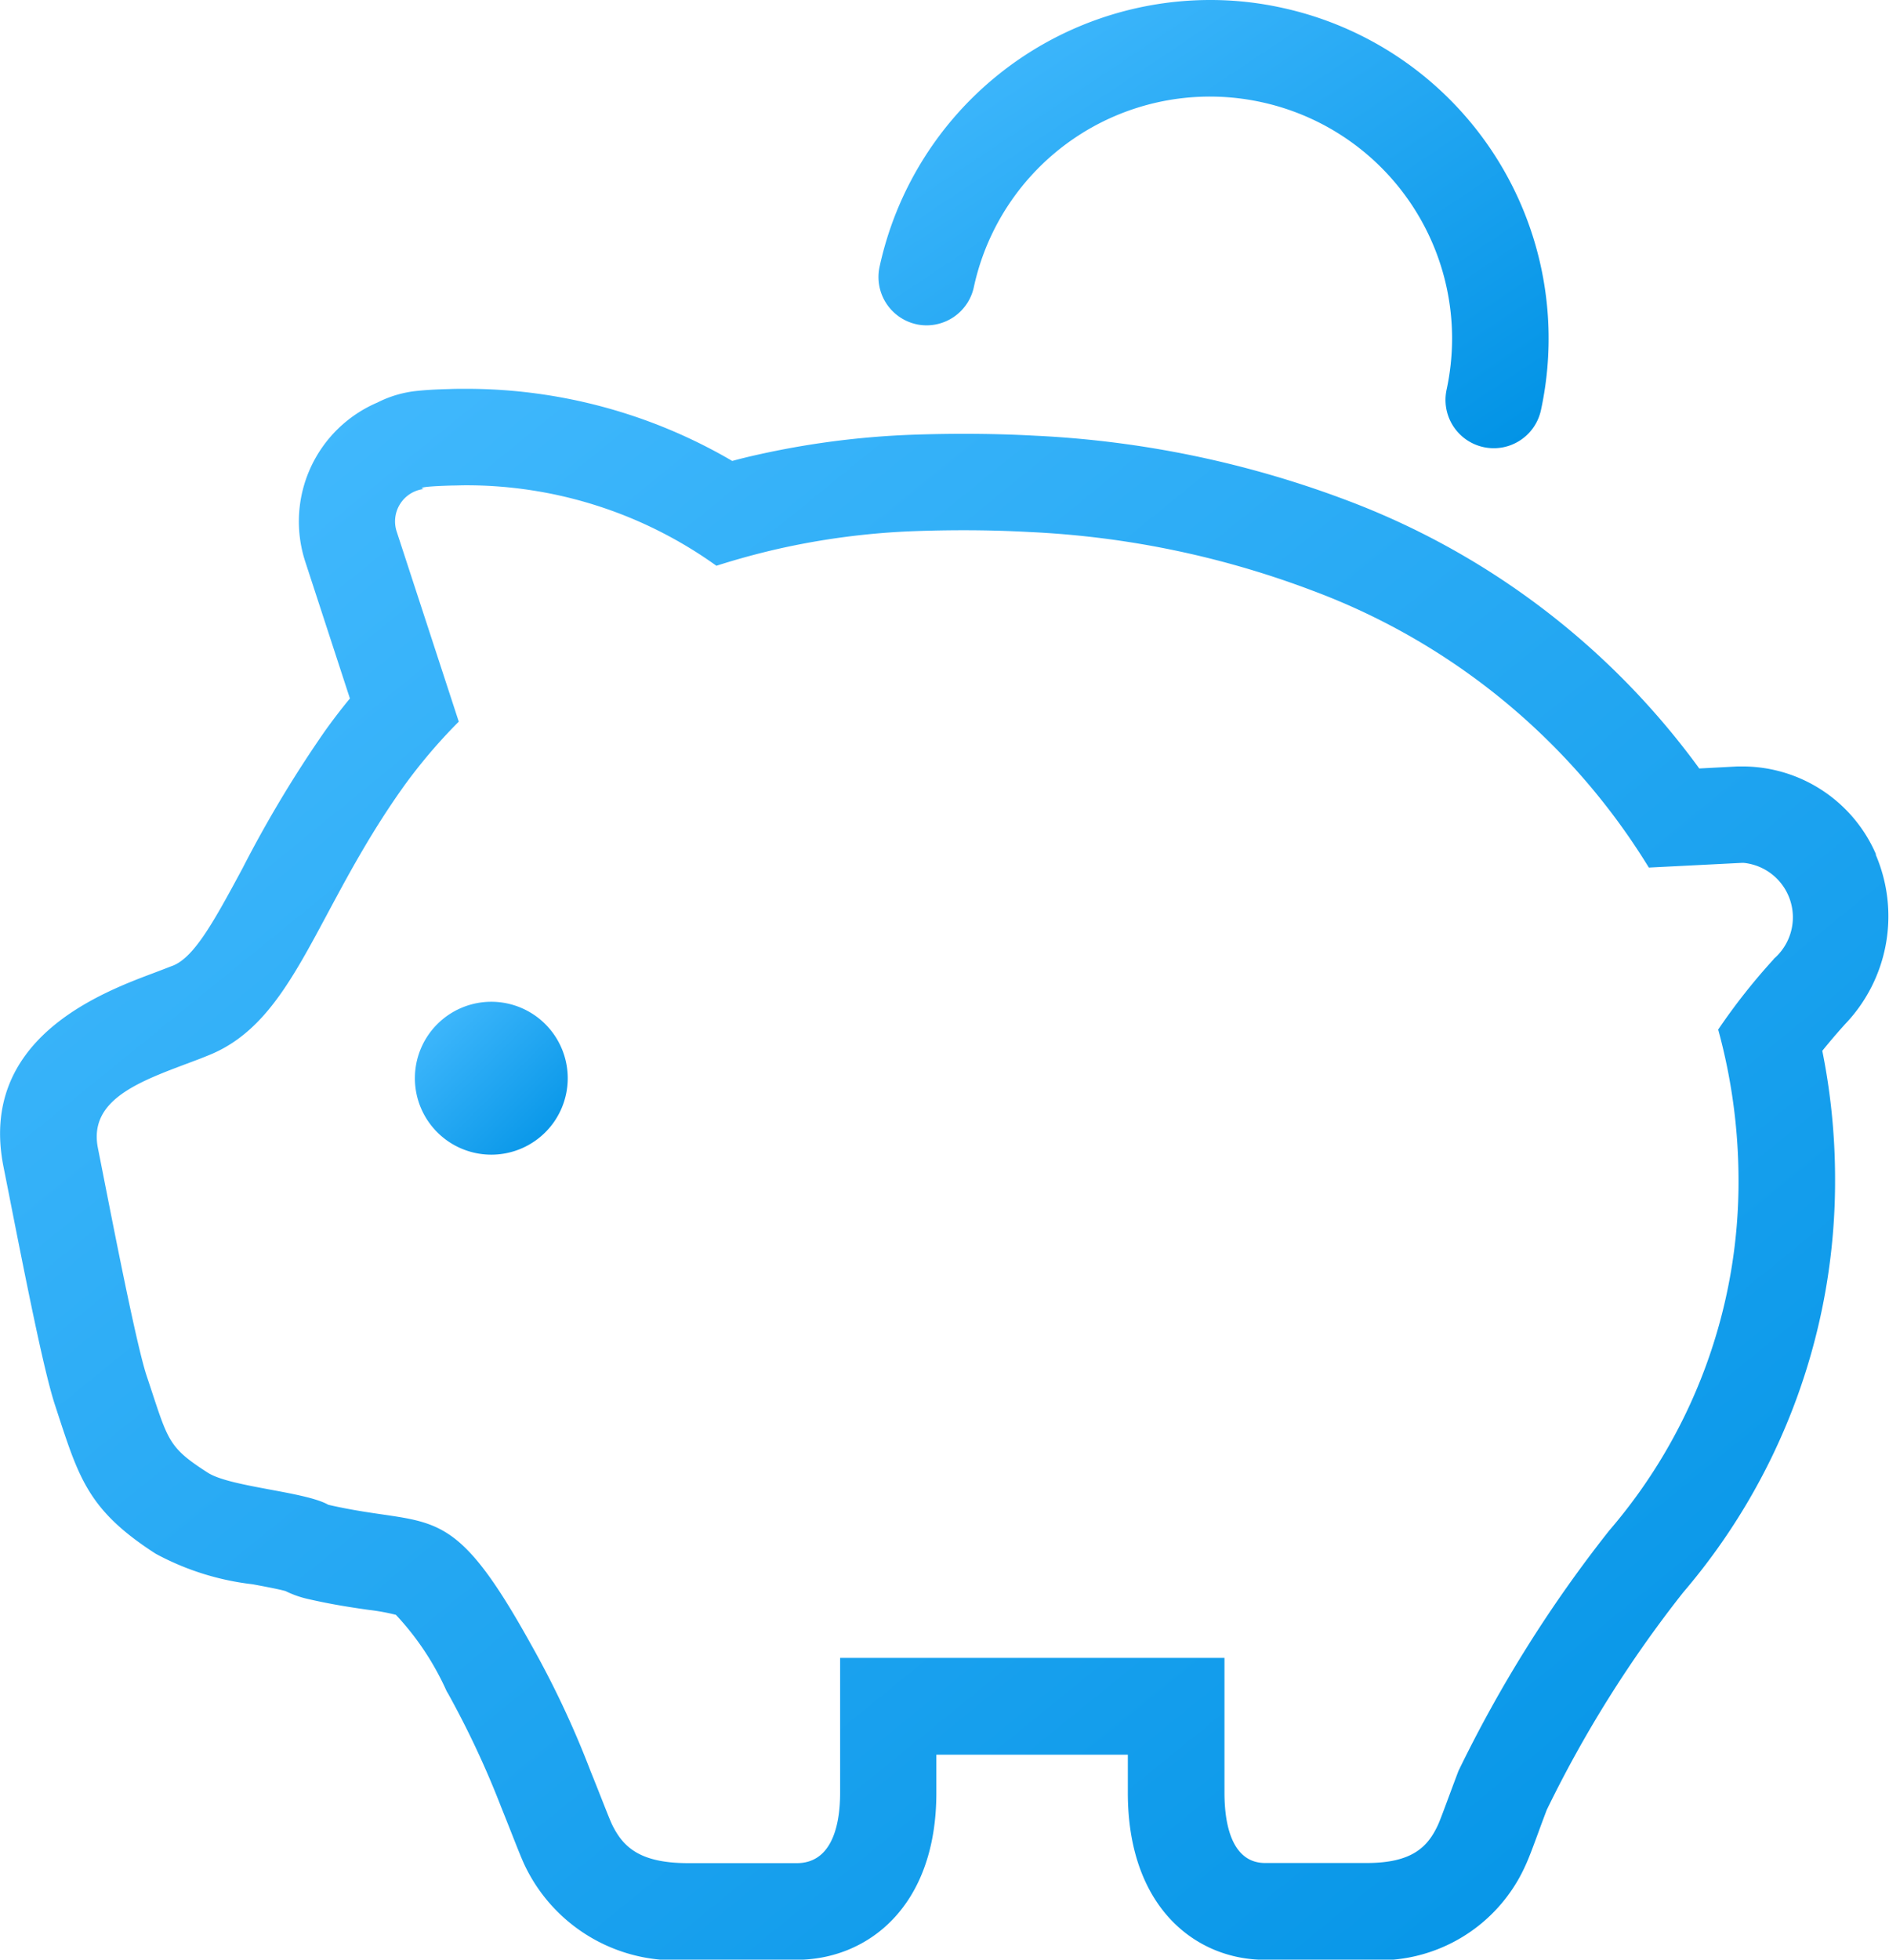 <svg id="グループ_433" data-name="グループ 433" xmlns="http://www.w3.org/2000/svg" xmlns:xlink="http://www.w3.org/1999/xlink" width="63.401" height="65.748" viewBox="0 0 63.401 65.748">
  <defs>
    <linearGradient id="linear-gradient" x2="1" y2="1" gradientUnits="objectBoundingBox">
      <stop offset="0" stop-color="#47bcff"/>
      <stop offset="1" stop-color="#0092e5"/>
    </linearGradient>
    <clipPath id="clip-path">
      <rect id="長方形_470" data-name="長方形 470" width="63.401" height="65.748" fill="url(#linear-gradient)"/>
    </clipPath>
  </defs>
  <g id="グループ_433-2" data-name="グループ 433" clip-path="url(#clip-path)">
    <path id="パス_359" data-name="パス 359" d="M62.966,117.213a4.889,4.889,0,0,0-4.428-2.951l-.225,0-1.28.068a25.912,25.912,0,0,0-11.76-8.971,34.169,34.169,0,0,0-10.518-2.193c-.791-.044-1.6-.064-2.4-.064q-.867,0-1.768.032a28.557,28.557,0,0,0-5.2.678c-.269.06-.54.126-.811.2a17.665,17.665,0,0,0-8.941-2.42c-.189,0-.373,0-.55.008-.468.012-.807.032-1.063.06a3.757,3.757,0,0,0-1.356.393,4.339,4.339,0,0,0-2.422,5.333l1.5,4.595q-.448.545-.843,1.1a40.189,40.189,0,0,0-2.757,4.591c-.991,1.846-1.633,2.992-2.344,3.275l-.06.022-.181.07-.4.153c-1.766.662-5.9,2.213-5.04,6.509l.189.953c.732,3.728,1.22,6.078,1.547,7.061l.189.578c.658,2,1.068,3.022,3.18,4.382A8.975,8.975,0,0,0,8.476,141.7c.355.066.875.163,1.108.229a3.31,3.31,0,0,0,.716.257c.841.195,1.523.295,2.071.373a6.991,6.991,0,0,1,.917.167,9.292,9.292,0,0,1,1.7,2.556l.062.106a30.755,30.755,0,0,1,1.77,3.786c.137.339.259.65.365.917.237.6.347.879.466,1.12A5.59,5.59,0,0,0,23.1,154.3h3.636c2.336,0,4.691-1.732,4.691-5.6v-1.282h6.427v1.282c0,3.871,2.311,5.6,4.6,5.6h3.411a5.381,5.381,0,0,0,5.321-3.136c.12-.257.231-.552.469-1.2.076-.209.164-.443.259-.694a39.964,39.964,0,0,1,4.577-7.294,21.219,21.219,0,0,0,5.1-13.929,21.735,21.735,0,0,0-.429-4.244c.221-.273.476-.576.77-.9a5.236,5.236,0,0,0,1.021-5.686m-3.421,3.511a20.762,20.762,0,0,0-1.864,2.362,19.146,19.146,0,0,1,.682,4.96A17.93,17.93,0,0,1,54.009,139.9a43.842,43.842,0,0,0-5.058,8.062c-.339.895-.59,1.6-.69,1.818-.339.724-.853,1.272-2.388,1.272H42.461c-1.021,0-1.364-1.092-1.364-2.364V144.17h-12.9v4.523c0,1.272-.365,2.364-1.453,2.364H23.1c-1.637,0-2.183-.548-2.546-1.272-.106-.217-.371-.923-.734-1.818a31.586,31.586,0,0,0-2-4.252c-2.747-4.954-3.287-3.875-6.8-4.681v0c-.781-.447-3.293-.592-4.049-1.079-1.376-.885-1.32-1.072-2.051-3.253-.385-1.164-1.312-6.029-1.633-7.633-.347-1.736,1.631-2.314,3.449-3.01l.249-.1c2.9-1.15,3.572-4.824,6.545-9a17.9,17.9,0,0,1,1.868-2.2l-2.083-6.375a1.094,1.094,0,0,1,.913-1.431s-.453-.076.947-.116c.144,0,.295-.008.449-.008a14.393,14.393,0,0,1,8.421,2.7c.66-.211,1.342-.4,2.051-.562a24.992,24.992,0,0,1,4.6-.6q.837-.03,1.645-.03,1.135,0,2.217.06a30.805,30.805,0,0,1,9.525,1.978,22.414,22.414,0,0,1,11.258,9.28l3.118-.158.066,0a1.836,1.836,0,0,1,1.007,3.222" transform="translate(0 -88.547)" fill="url(#linear-gradient)"/>
    <path id="パス_360" data-name="パス 360" d="M111.005,261.734a2.565,2.565,0,1,0,2.564,2.566,2.566,2.566,0,0,0-2.564-2.566" transform="translate(-94.514 -228.124)" fill="url(#linear-gradient)"/>
    <path id="パス_361" data-name="パス 361" d="M230.845,10.879a1.623,1.623,0,0,0,1.928-1.24,8.106,8.106,0,0,1,9.653-6.212l0,0a8.118,8.118,0,0,1,6.4,7.924,8.222,8.222,0,0,1-.187,1.736,1.62,1.62,0,0,0,3.166.688A11.353,11.353,0,0,0,243.117.261l0,0A11.162,11.162,0,0,0,240.7,0a11.36,11.36,0,0,0-11.09,8.953,1.622,1.622,0,0,0,1.238,1.926" transform="translate(-200.089)" fill="url(#linear-gradient)"/>
  </g>
</svg>